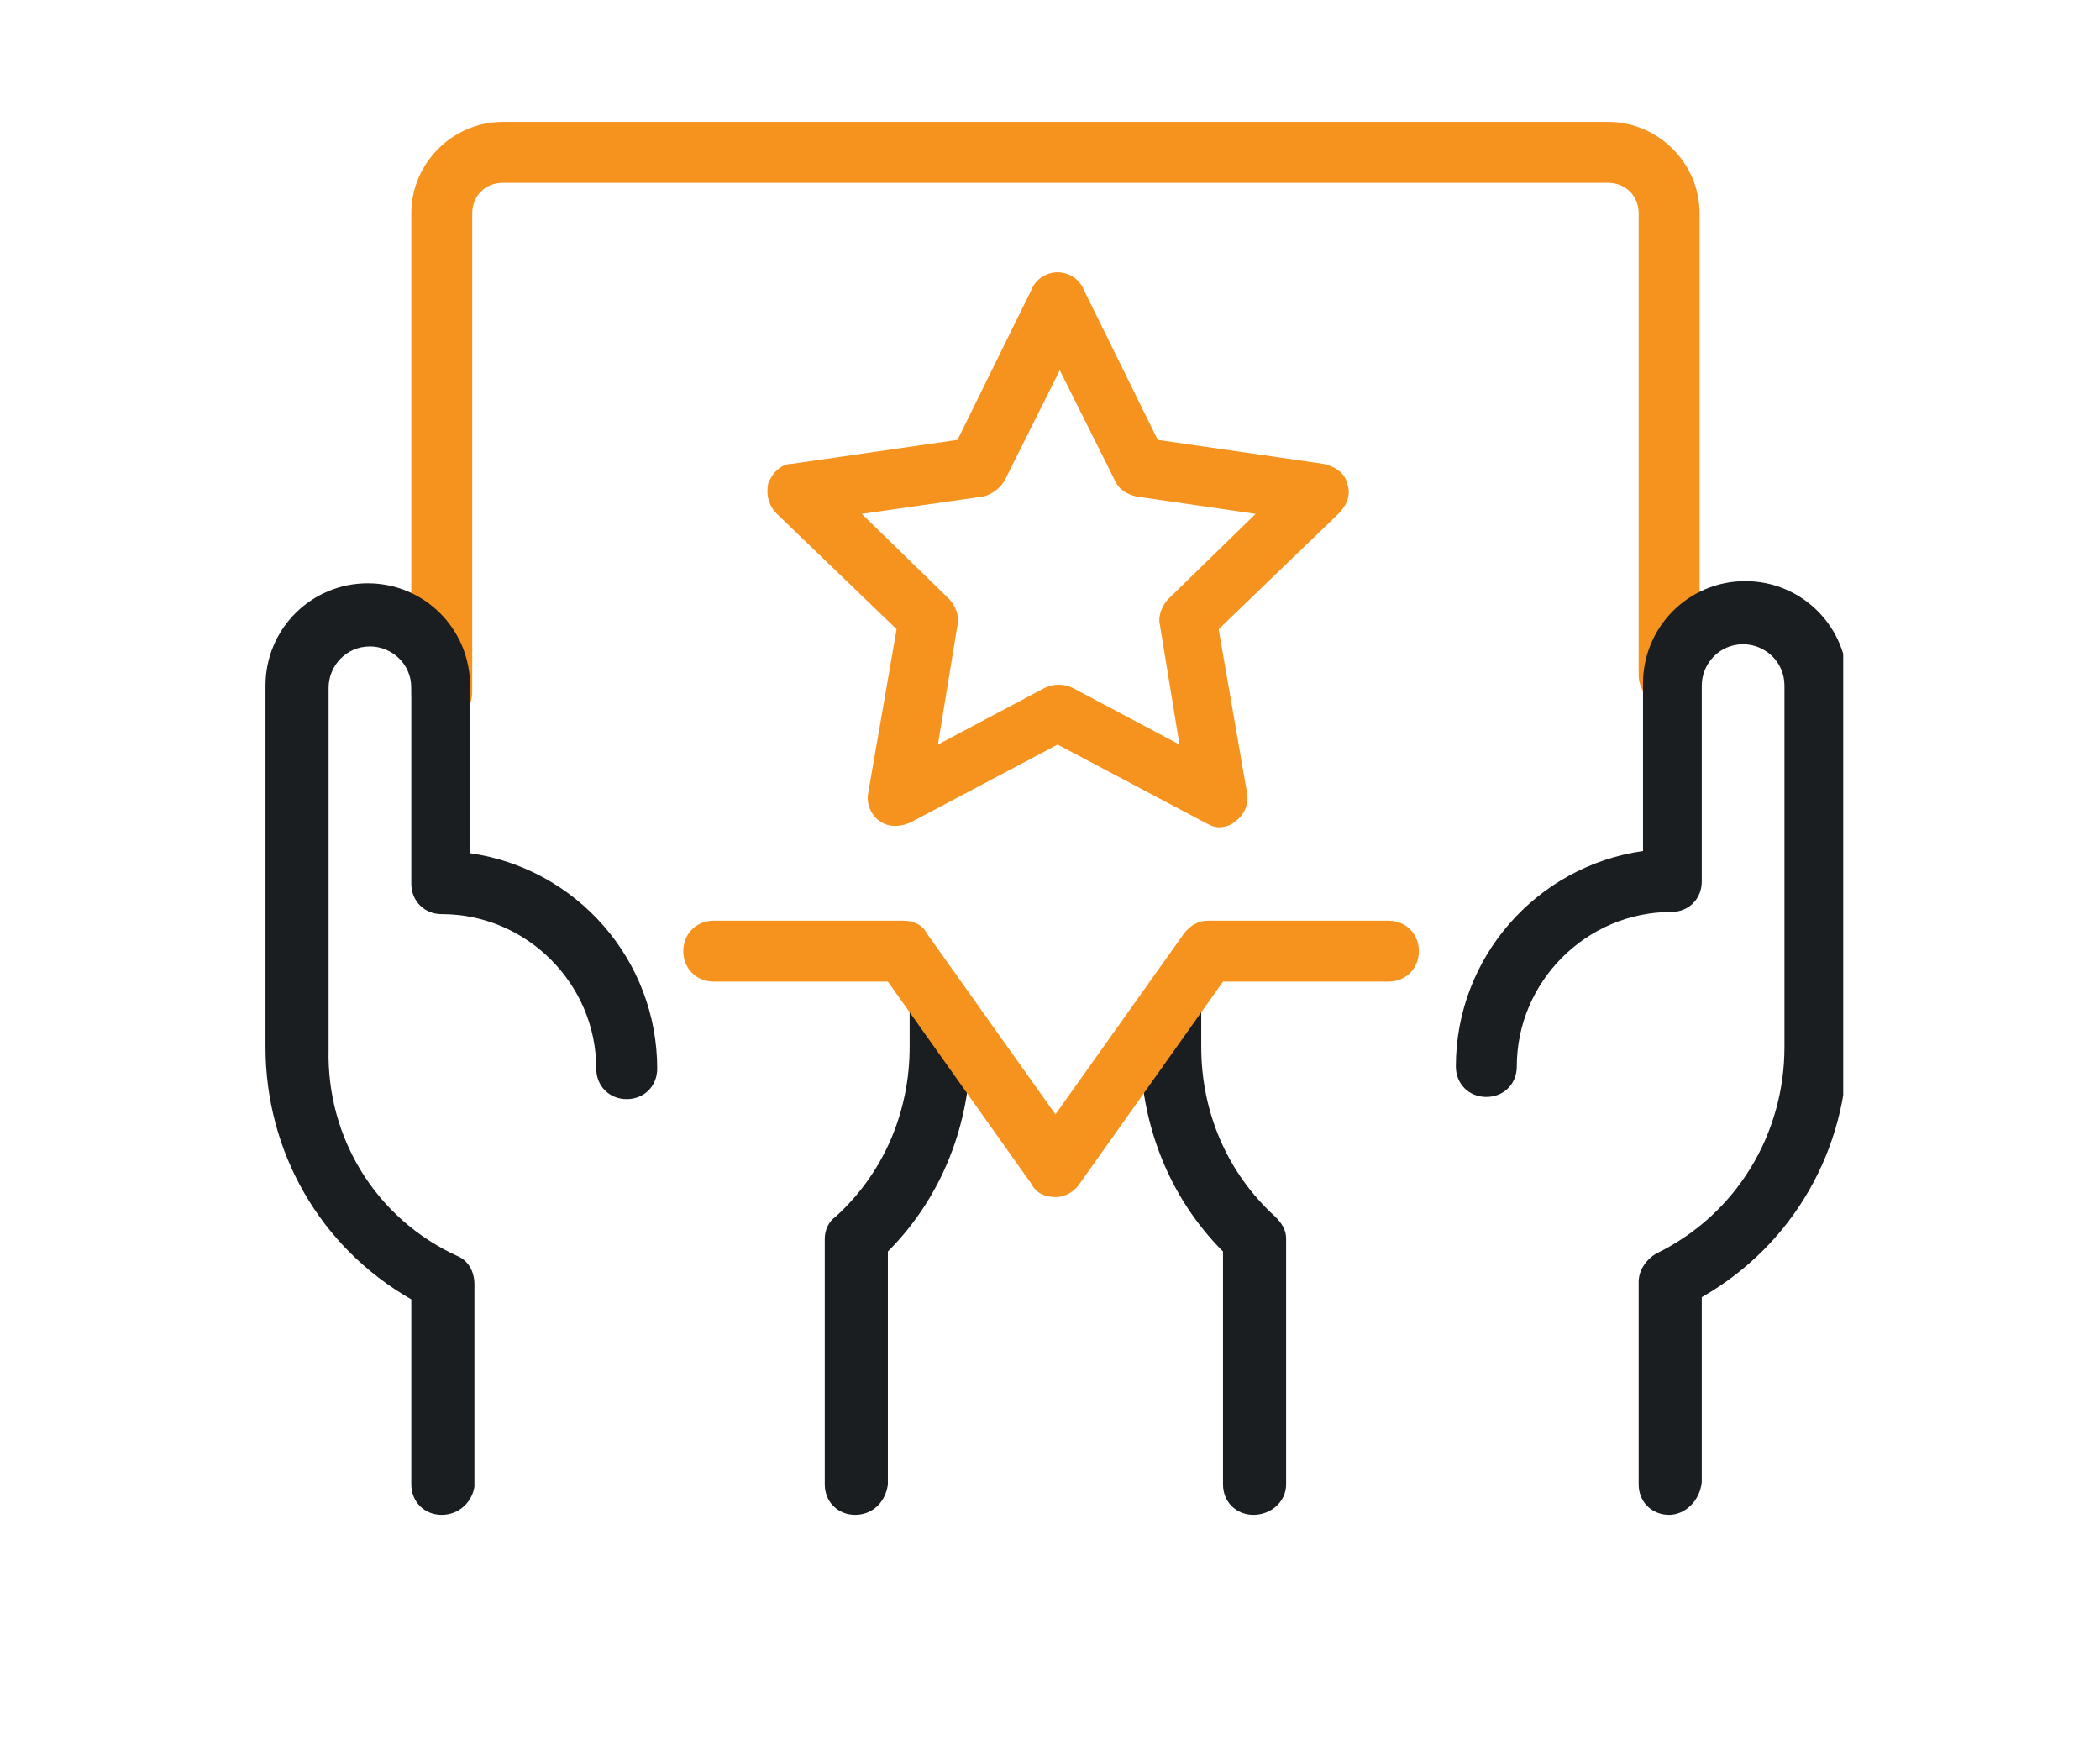 <?xml version="1.0" encoding="utf-8" ?><svg enable-background="new 0 0 96.5 80.4" viewBox="0 0 96.5 80.4" xmlns="http://www.w3.org/2000/svg" xmlns:xlink="http://www.w3.org/1999/xlink"><clipPath id="a"><path d="m12.2 5.6h72.5v64h-72.5z"/></clipPath><g clip-path="url(#a)"><path d="m20.3 33.2c-.8 0-1.4-.6-1.4-1.4v-22c0-2.3 1.9-4.2 4.2-4.2h50.8c2.3 0 4.2 1.9 4.2 4.2v21.2c0 .8-.6 1.4-1.4 1.4s-1.4-.6-1.4-1.4v-21.2c0-.8-.6-1.4-1.4-1.4h-50.8c-.8 0-1.4.6-1.4 1.4v22c0 .8-.6 1.4-1.4 1.4z" fill="#f6921e"/><g fill="#1a1e21"><path d="m39.3 69.6c-.8 0-1.4-.6-1.4-1.4v-11.3c0-.4.2-.8.5-1 2.2-2 3.4-4.8 3.4-7.8v-1.7c0-.8.6-1.4 1.4-1.4s1.4.6 1.4 1.4v1.7c0 3.5-1.3 6.9-3.8 9.4v10.7c-.1.8-.7 1.4-1.5 1.4z"/><path d="m20.3 69.6c-.8 0-1.4-.6-1.4-1.4v-8.5c-4.2-2.4-6.7-6.8-6.7-11.6v-16.6c0-2.6 2.1-4.7 4.7-4.7s4.7 2.1 4.7 4.7v7.7c4.9.7 8.6 4.9 8.6 9.9 0 .8-.6 1.4-1.4 1.4s-1.4-.6-1.4-1.4c0-3.9-3.2-7.1-7.1-7.1-.8 0-1.4-.6-1.4-1.4v-9c0-1.1-.9-1.9-1.9-1.9-1.1 0-1.9.9-1.9 1.9v16.6c-.1 4.1 2.2 7.8 5.9 9.5.5.2.8.7.8 1.3v9.3c-.1.7-.7 1.3-1.5 1.3z"/><path d="m57.6 69.6c-.8 0-1.4-.6-1.4-1.4v-10.7c-2.5-2.5-3.8-5.9-3.8-9.4v-1.7c0-.8.6-1.4 1.4-1.4s1.4.6 1.4 1.4v1.7c0 3 1.2 5.8 3.4 7.8.3.3.5.6.5 1v11.3c0 .8-.7 1.4-1.5 1.4.1 0 .1 0 0 0"/><path d="m76.7 69.6c-.8 0-1.4-.6-1.4-1.4v-9.3c0-.5.3-1 .8-1.3 3.7-1.8 5.9-5.5 5.9-9.5v-16.6c0-1.1-.9-1.9-1.9-1.9-1.1 0-1.9.9-1.9 1.9v9c0 .8-.6 1.4-1.4 1.4-3.9 0-7.1 3.2-7.1 7.1 0 .8-.6 1.4-1.4 1.4s-1.4-.6-1.4-1.4c0-5 3.7-9.2 8.6-9.9v-7.7c0-2.6 2.1-4.7 4.7-4.7s4.7 2.1 4.7 4.7v16.6c0 4.8-2.5 9.2-6.7 11.6v8.5c-.1.9-.8 1.5-1.5 1.5z"/></g><path d="m48.5 55c-.5 0-.9-.2-1.1-.6l-6.6-9.3h-8c-.8 0-1.4-.6-1.4-1.4s.6-1.4 1.4-1.4h8.7c.5 0 .9.2 1.1.6l5.9 8.3 5.9-8.3c.3-.4.7-.6 1.1-.6h8.3c.8 0 1.4.6 1.4 1.4s-.6 1.4-1.4 1.4h-7.6l-6.6 9.3c-.2.3-.6.6-1.1.6" fill="#f6921e"/></g><path d="m1059 3628.9c-.2 0-.4-.1-.6-.2l-6.8-3.6-6.8 3.6c-.5.2-1 .2-1.4-.1s-.6-.8-.5-1.3l1.3-7.5-5.5-5.3c-.4-.4-.5-.9-.4-1.4.2-.5.6-.9 1.1-.9l7.6-1.1 3.4-6.9c.2-.5.7-.8 1.2-.8.5 0 1 .3 1.2.8l3.4 6.9 7.6 1.1c.5.1 1 .4 1.1.9.2.5 0 1-.4 1.4l-5.5 5.3 1.3 7.5c.1.5-.1 1-.5 1.3-.2.2-.5.3-.8.3zm-16.4-14.4 4 3.9c.3.3.5.8.4 1.2l-.9 5.5 4.9-2.6c.4-.2.9-.2 1.3 0l4.9 2.6-.9-5.5c-.1-.4.1-.9.4-1.2l4-3.9-5.5-.8c-.4-.1-.8-.3-1-.8l-2.5-5-2.5 5c-.2.4-.6.7-1 .8z" fill="#f6921e" transform="translate(-1003 -3590.891)"/></svg>